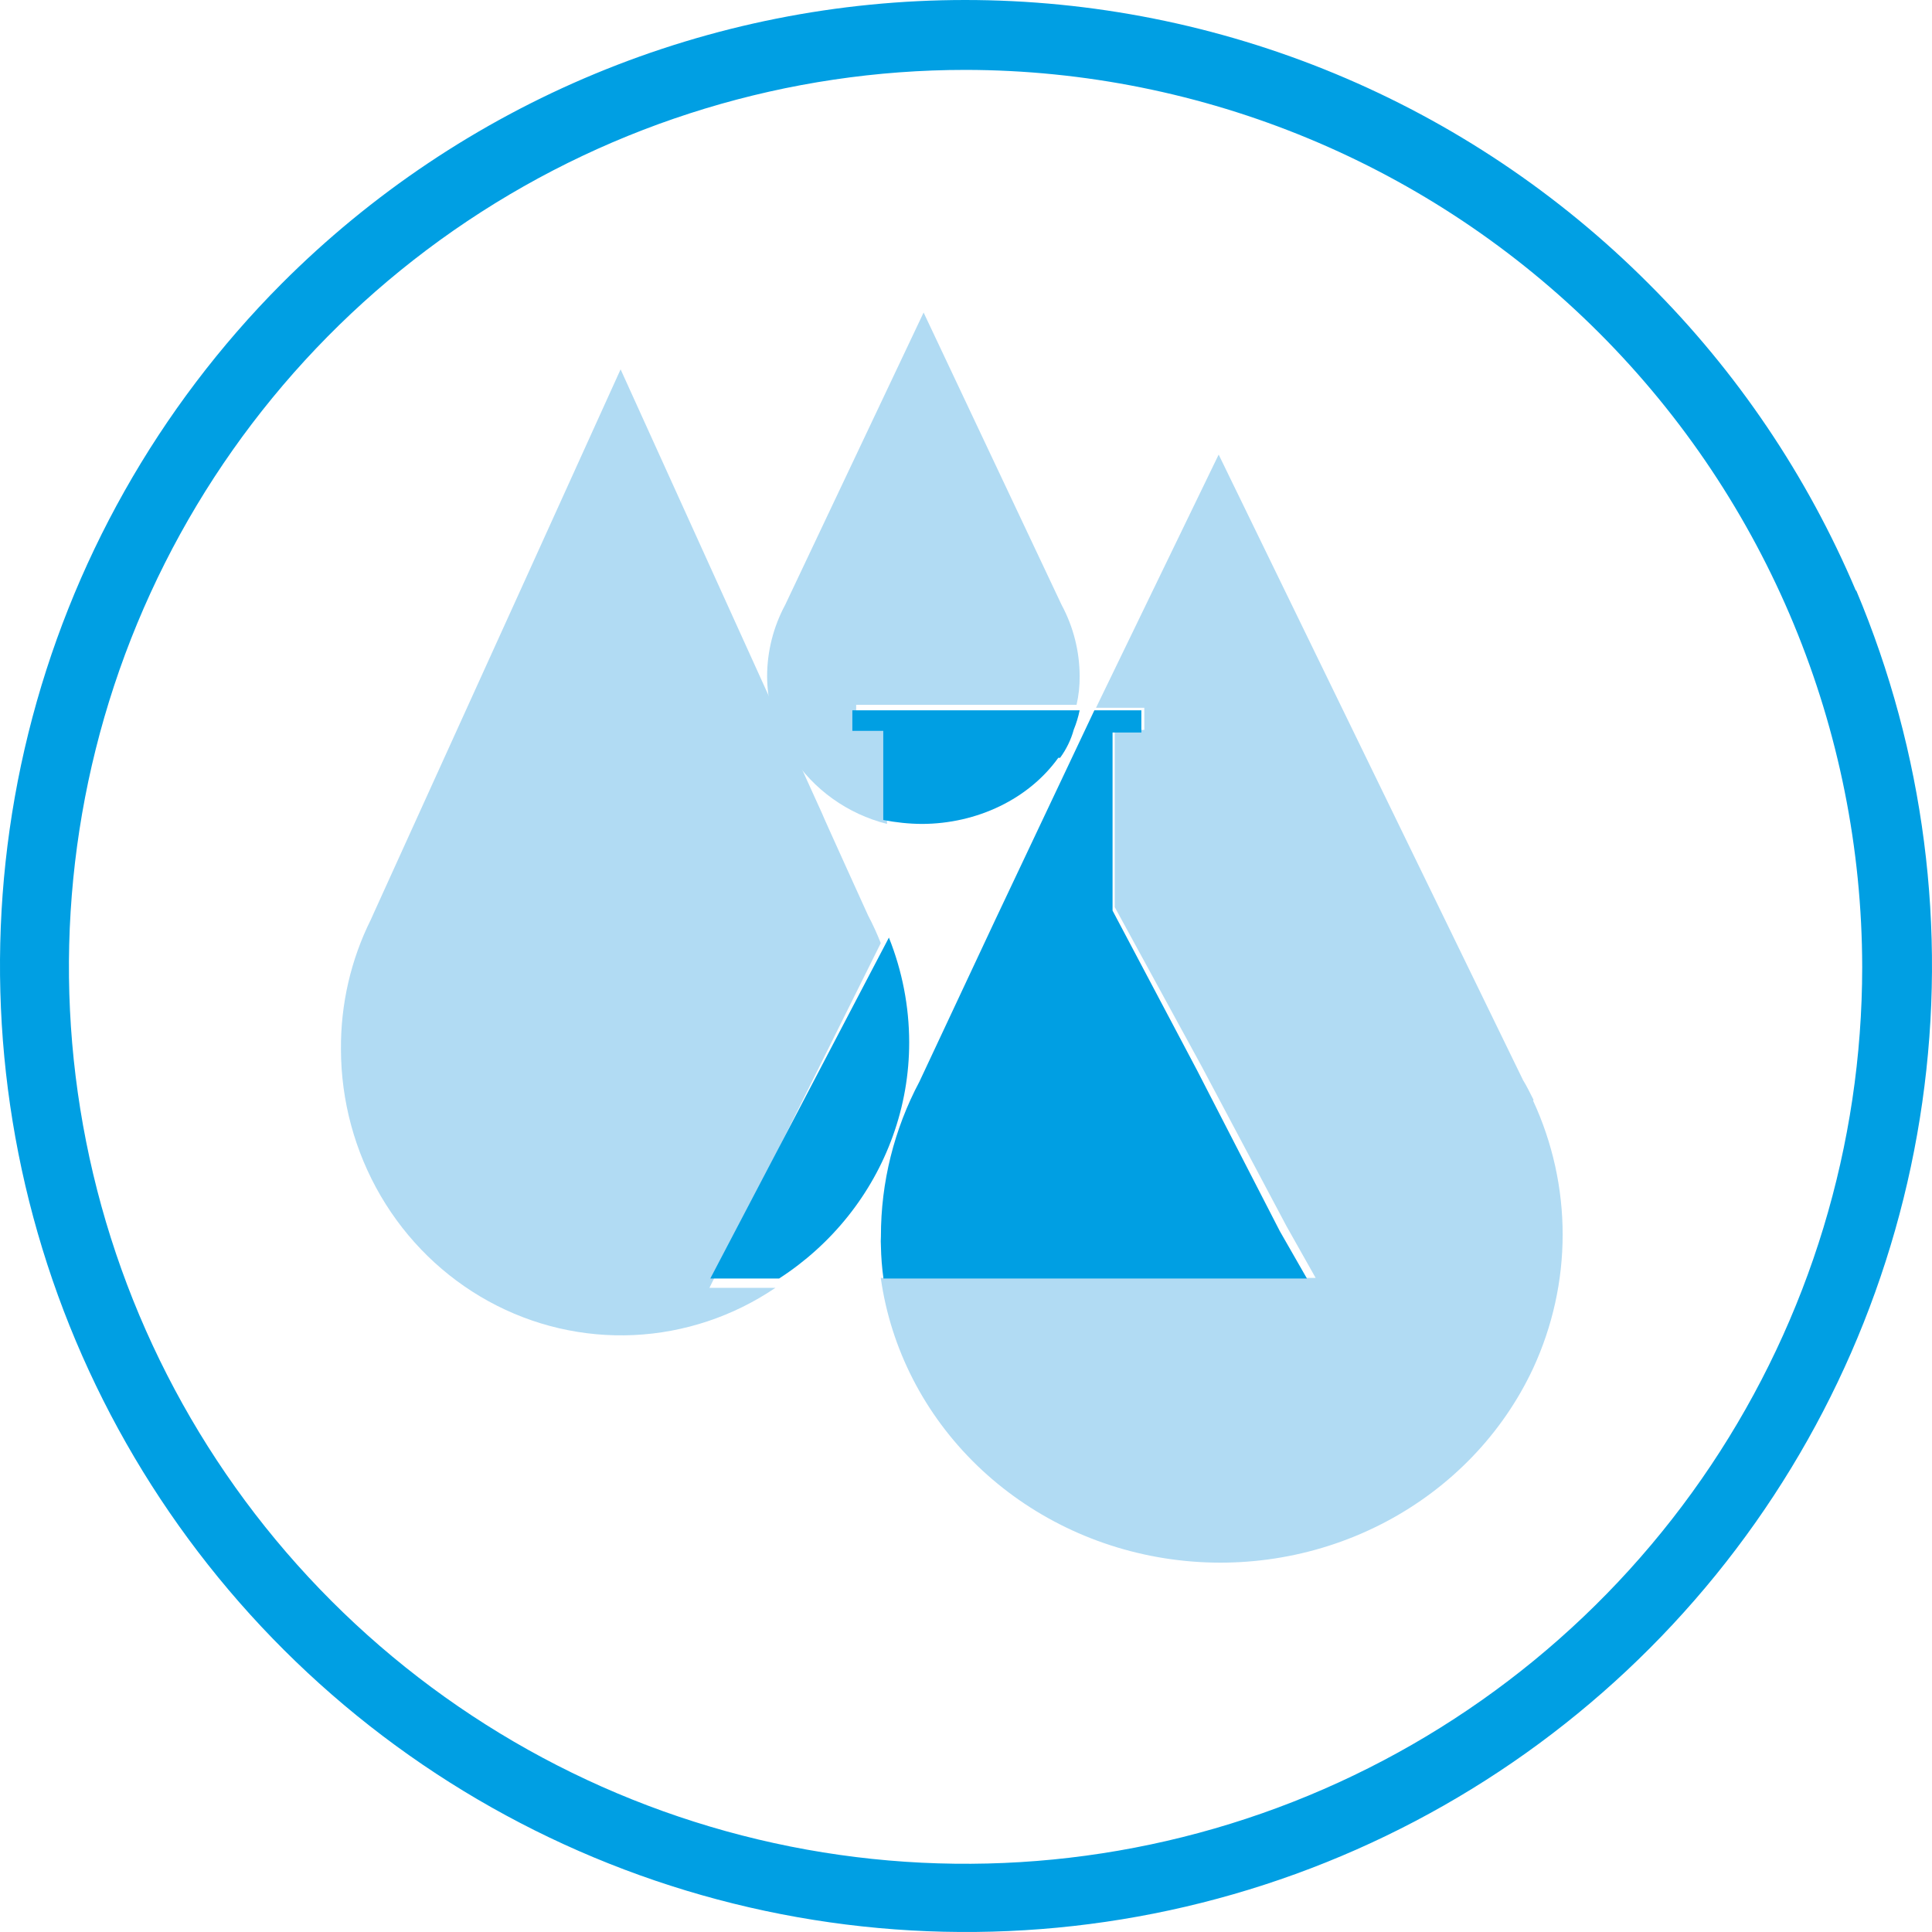 <svg width="86" height="86" viewBox="0 0 86 86" fill="none" xmlns="http://www.w3.org/2000/svg">
<path d="M39.206 41.982C39.041 41.56 38.852 41.149 38.641 40.749C38.641 40.749 36.607 36.276 36.588 36.199L27.625 16.441L23.35 25.867L16.608 40.71L16.514 40.922C15.62 42.712 15.162 44.695 15.177 46.705C15.181 49.008 15.795 51.267 16.952 53.243C18.109 55.218 19.767 56.836 21.75 57.925C23.732 59.014 25.966 59.533 28.214 59.428C30.462 59.322 32.64 58.596 34.517 57.326H31.579L39.206 41.982Z" fill="#B1DBF3"/>
<path d="M68.263 48.956C68.108 48.66 67.972 48.362 67.798 48.084L54.247 20.235L48.788 31.505H50.937V32.489H49.621V40.379L53.492 47.471L57.267 54.582L58.564 56.884H39.206C39.649 60.036 41.151 62.964 43.485 65.224C45.819 67.484 48.857 68.953 52.139 69.408C55.422 69.864 58.769 69.281 61.675 67.748C64.581 66.215 66.887 63.815 68.243 60.913C69.111 59.036 69.559 57.006 69.559 54.953C69.559 52.901 69.111 50.87 68.243 48.994" fill="#B1DBF3"/>
<path d="M38.111 32.397V31.376H47.921C48.017 30.958 48.063 30.531 48.059 30.103C48.057 28.995 47.781 27.903 47.254 26.923L41.113 13.912L34.952 26.923C34.425 27.903 34.148 28.995 34.147 30.103C34.149 30.65 34.221 31.194 34.363 31.723C34.55 32.408 34.848 33.058 35.246 33.65C36.216 35.151 37.731 36.233 39.484 36.676V32.339L38.111 32.397Z" fill="#B1DBF3"/>
<path d="M39.744 50.566C40.227 49.227 40.472 47.818 40.471 46.399C40.469 44.803 40.163 43.222 39.568 41.735L31.618 56.912H34.68C37.033 55.391 38.812 53.162 39.744 50.566Z" fill="#009FE3"/>
<path d="M56.97 54.804L53.294 47.66L49.524 40.534V32.606H50.806V31.618H48.714L44.303 40.944L40.928 48.145C39.799 50.267 39.21 52.63 39.213 55.028C39.204 55.177 39.204 55.327 39.213 55.475C39.222 55.956 39.26 56.436 39.326 56.912H58.177L56.97 54.804Z" fill="#009FE3"/>
<path d="M47.189 33.733C47.469 33.348 47.675 32.925 47.796 32.481C47.911 32.2 47.999 31.912 48.059 31.618H37.941V32.534H39.317V36.5C39.882 36.612 40.458 36.672 41.037 36.676C42.252 36.673 43.447 36.401 44.508 35.886C45.57 35.372 46.464 34.631 47.108 33.733" fill="#009FE3"/>
<path d="M82.609 26.286C80.446 21.177 77.313 16.537 73.383 12.623C69.391 8.622 64.649 5.447 59.429 3.281C54.209 1.115 48.613 0 42.962 0C37.31 0 31.714 1.115 26.494 3.281C21.274 5.447 16.532 8.622 12.54 12.623C7.038 18.147 3.141 25.062 1.264 32.63C-0.612 40.198 -0.397 48.134 1.887 55.589C4.171 63.044 8.438 69.737 14.231 74.954C20.023 80.171 27.125 83.715 34.776 85.206C42.426 86.697 50.338 86.08 57.665 83.421C64.992 80.762 71.459 76.16 76.374 70.109C81.289 64.057 84.467 56.783 85.568 49.064C86.67 41.345 85.653 33.471 82.628 26.286M82.893 43.056C82.889 50.952 80.545 58.67 76.157 65.233C71.769 71.796 65.534 76.911 58.241 79.93C50.948 82.949 42.923 83.737 35.182 82.194C27.441 80.651 20.331 76.847 14.752 71.263C9.172 65.678 5.372 58.564 3.834 50.819C2.295 43.075 3.087 35.048 6.108 27.753C9.13 20.459 14.245 14.225 20.808 9.838C27.372 5.452 35.087 3.111 42.98 3.111C53.565 3.126 63.711 7.34 71.193 14.828C78.675 22.317 82.883 32.468 82.893 43.056Z" fill="#009FE3"/>
</svg>
